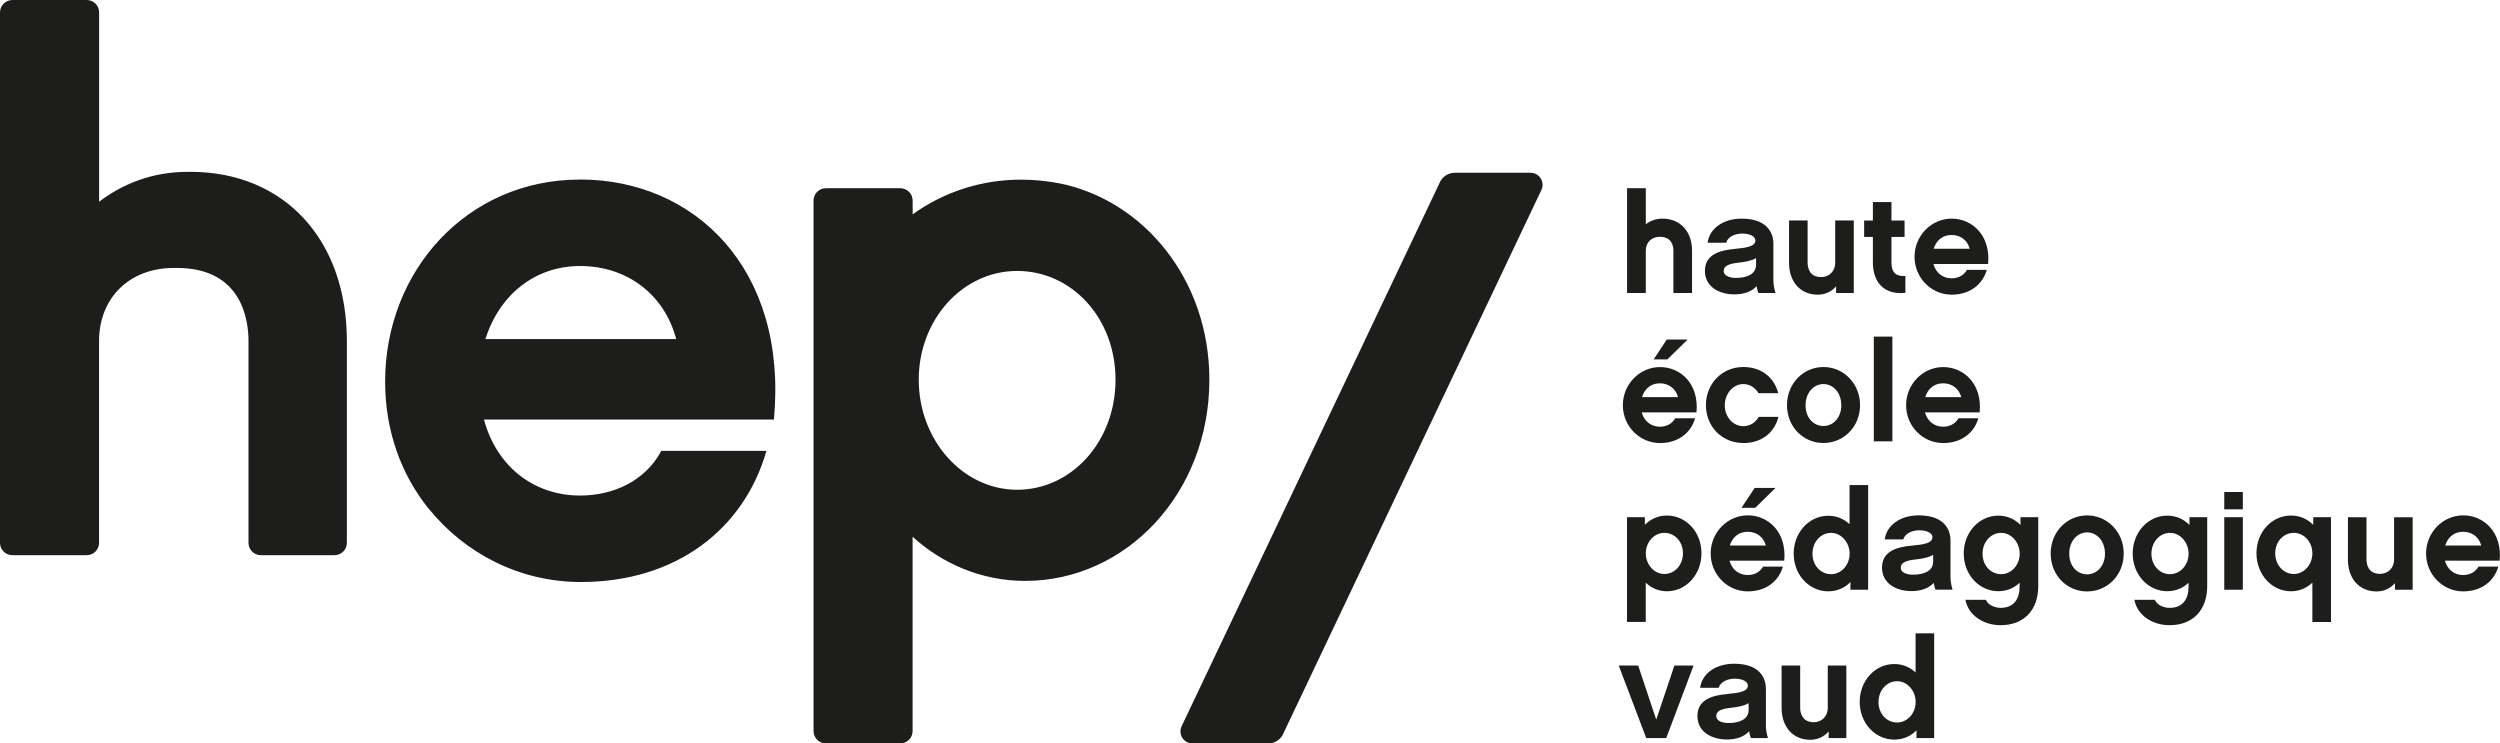 <svg xmlns="http://www.w3.org/2000/svg" id="Calque_2" data-name="Calque 2" viewBox="0 0 426.75 126.91">
  <defs>
    <style>
      .cls-1{fill:#1d1d1b}
    </style>
  </defs>
  <g id="Logo">
    <path d="M32.5 29.34h-.57c-5.72 0-10.81 1.91-15.01 5.09V2.11C16.92.95 15.97 0 14.8 0H2.12C.95 0 0 .95 0 2.11v90.55c0 1.17.94 2.11 2.11 2.11H14.8c1.17 0 2.11-.94 2.11-2.11V58.21c0-7.38 5.22-12.47 12.73-12.47h.57c10.94 0 12.21 8.65 12.21 12.47v34.45c0 1.17.94 2.11 2.11 2.11H57.1c1.16 0 2.11-.94 2.11-2.11V58.21c0-17.3-10.69-28.88-26.72-28.88ZM180.69 31.27c-12.13-2.24-20.71 2.29-24.9 5.32v-2.35c0-1.17-.95-2.11-2.12-2.11h-12.69c-1.17 0-2.11.95-2.11 2.11v90.55c0 1.17.95 2.11 2.11 2.11h12.69c1.17 0 2.11-.94 2.11-2.11V91.62c5.01 4.56 11.71 7.54 19.22 7.54 17.18 0 31.44-14.89 31.44-34.35 0-17.15-11.28-30.7-25.76-33.55Zm-7.06 52.33c-9.29 0-16.8-8.48-16.8-18.78s7.51-18.57 16.8-18.57 16.79 8.01 16.79 18.57-7.51 18.78-16.79 18.78ZM99.02 30.65c-19.34 0-33.28 15.61-33.28 34.5 0 8.44 2.76 15.88 7.41 21.66v-.02c6.18 7.68 15.56 12.56 26 12.56 16.28 0 27.86-9.03 31.68-22.39h-17.94c-2.8 5.22-8.27 7.63-13.87 7.63-7.89 0-14.25-4.96-16.41-12.98h49.5c2.41-25.95-13.75-40.97-33.08-40.97ZM82.86 57.88c2.42-7.64 8.52-12.47 16.16-12.47 8.02 0 14.38 4.83 16.41 12.47H82.86ZM73.16 86.81h-.01.01zM261.27 29.49h-12.93c-1.03 0-1.94.56-2.44 1.39l-44.12 92.93c-.18.37-.28.66-.28 1.04 0 1.14.92 2.06 2.05 2.06h12.93c1.03 0 1.94-.56 2.44-1.39l44.12-92.93c.18-.37.28-.66.28-1.04 0-1.14-.92-2.06-2.05-2.06ZM288.82 50.01h-3.17v-7.23c0-.72-.24-2.36-2.31-2.36-1.42 0-2.4.96-2.4 2.36v7.23h-3.2V32.13h3.2v6.15c.79-.6 1.75-.96 2.84-.96 3.03 0 5.05 2.19 5.05 5.46v7.23ZM299.85 48.86c-.82.87-2.07 1.39-3.8 1.39-2.62 0-5.02-1.32-5.02-4.01s2.33-3.51 5.07-3.75c2.07-.19 3.54-.43 3.54-1.44 0-.65-.84-1.18-2.26-1.18-1.13 0-2.43.5-2.72 1.56h-3.17c.31-2.36 2.57-4.11 5.82-4.11 5.02 0 5.41 3.25 5.41 4.23v6.44c0 .6.19 1.54.36 2.02h-2.91c-.15-.31-.24-.7-.31-1.15Zm-.1-4.81c-.67.43-1.71.65-3 .79-1.56.17-2.52.51-2.52 1.42 0 .7.82 1.18 2.09 1.18 1.9 0 3.44-.65 3.44-2.24v-1.15ZM316.45 50.01h-3.03v-1.13c-.77.89-1.85 1.42-3.15 1.42-2.93 0-4.88-2.19-4.88-5.43v-7.24h3.17v7.24c0 .7.24 2.43 2.31 2.43 1.42 0 2.4-1.06 2.4-2.43v-7.24h3.17v12.38ZM325.25 49.99c-3.63.38-5.55-1.8-5.55-5.19v-4.35h-1.49v-2.81h1.49v-3.15h3.17v3.15h2.24v2.81h-2.24v4.37c0 1.73.79 2.38 2.38 2.29v2.88ZM330.03 45.06c.41 1.51 1.61 2.45 3.1 2.45 1.06 0 2.09-.46 2.62-1.44h3.39c-.72 2.52-2.91 4.23-5.99 4.23-3.49 0-6.34-2.89-6.34-6.47s2.86-6.51 6.34-6.51 6.68 2.84 6.22 7.74h-9.35Zm6.2-2.6c-.38-1.44-1.58-2.35-3.1-2.35s-2.6.91-3.05 2.35h6.15ZM280.24 70.39c.41 1.52 1.61 2.45 3.1 2.45 1.06 0 2.09-.46 2.62-1.44h3.39c-.72 2.52-2.91 4.23-5.98 4.23-3.49 0-6.35-2.88-6.35-6.46s2.86-6.51 6.35-6.51 6.68 2.84 6.22 7.74h-9.35Zm6.2-2.6c-.38-1.44-1.59-2.36-3.1-2.36s-2.6.91-3.05 2.36h6.15Zm-1.83-6.44h-2.33l2.24-3.39h3.56l-3.46 3.39ZM297.59 75.62c-3.73 0-6.39-2.88-6.39-6.46s2.67-6.51 6.39-6.51c2.98 0 5.24 1.68 5.96 4.47h-3.39c-.43-.84-1.42-1.56-2.57-1.56-1.75 0-3.17 1.64-3.17 3.63s1.42 3.56 3.17 3.56c1.18 0 2.19-.72 2.6-1.59h3.39c-.72 2.81-2.98 4.47-5.99 4.47ZM317.51 69.16c0 3.7-2.81 6.46-6.25 6.46s-6.22-2.76-6.22-6.46 2.79-6.51 6.22-6.51 6.25 2.81 6.25 6.51Zm-3.2.03c0-2.14-1.37-3.63-3.05-3.63s-3.05 1.49-3.05 3.63 1.37 3.53 3.05 3.53 3.05-1.44 3.05-3.53ZM323.03 75.34h-3.17V57.46h3.17v17.88ZM328.59 70.39c.41 1.52 1.61 2.45 3.1 2.45 1.06 0 2.09-.46 2.62-1.44h3.39c-.72 2.52-2.91 4.23-5.99 4.23-3.49 0-6.34-2.88-6.34-6.46s2.86-6.51 6.34-6.51 6.68 2.84 6.22 7.74h-9.35Zm6.2-2.6c-.38-1.44-1.58-2.36-3.1-2.36s-2.6.91-3.05 2.36h6.15ZM284.56 100.93c-1.42 0-2.69-.55-3.63-1.47v6.71h-3.2V88.29h3.05v1.3c.96-.99 2.28-1.59 3.77-1.59 3.24 0 5.89 2.79 5.89 6.44s-2.64 6.49-5.89 6.49Zm-.45-9.97c-1.75 0-3.17 1.56-3.17 3.49s1.42 3.53 3.17 3.53 3.17-1.51 3.17-3.53-1.42-3.49-3.17-3.49ZM295.23 95.71c.41 1.51 1.61 2.45 3.1 2.45 1.06 0 2.09-.46 2.62-1.44h3.39c-.72 2.52-2.91 4.23-5.99 4.23-3.49 0-6.34-2.89-6.34-6.47s2.86-6.51 6.34-6.51 6.68 2.84 6.22 7.74h-9.35Zm6.2-2.59c-.38-1.44-1.58-2.35-3.1-2.35s-2.6.91-3.05 2.35h6.15Zm-1.82-6.44h-2.33l2.24-3.39h3.56l-3.46 3.39ZM318.9 100.67h-3.03v-1.32c-.98 1.01-2.28 1.59-3.8 1.59-3.22 0-5.89-2.79-5.89-6.44s2.67-6.46 5.89-6.46c1.44 0 2.69.53 3.65 1.44V82.8h3.17v17.88Zm-6.34-9.71c-1.75 0-3.17 1.54-3.17 3.56s1.42 3.49 3.17 3.49 3.17-1.56 3.17-3.49-1.42-3.56-3.17-3.56ZM330.08 99.51c-.82.87-2.07 1.39-3.8 1.39-2.62 0-5.02-1.32-5.02-4.01s2.33-3.51 5.07-3.75c2.07-.19 3.54-.43 3.54-1.44 0-.65-.84-1.18-2.26-1.18-1.13 0-2.43.5-2.72 1.56h-3.17c.31-2.35 2.57-4.11 5.82-4.11 5.02 0 5.41 3.24 5.41 4.23v6.44c0 .6.19 1.54.36 2.02h-2.91c-.15-.31-.24-.7-.31-1.15Zm-.1-4.8c-.67.43-1.71.65-3 .79-1.56.17-2.52.51-2.52 1.42 0 .7.82 1.18 2.09 1.18 1.9 0 3.44-.65 3.44-2.24v-1.15ZM347.93 100.04c0 4.11-2.45 6.68-6.42 6.68-2.96 0-5.53-1.71-6.01-4.33h3.49c.41.98 1.66 1.37 2.52 1.37 2.24 0 3.24-1.47 3.24-3.68v-.6c-.96.91-2.21 1.44-3.65 1.44-3.22 0-5.89-2.79-5.89-6.44s2.67-6.46 5.89-6.46c1.51 0 2.81.58 3.8 1.59v-1.32h3.03v11.75Zm-6.34-9.08c-1.75 0-3.17 1.54-3.17 3.56s1.42 3.49 3.17 3.49 3.17-1.56 3.17-3.49-1.42-3.56-3.17-3.56ZM362.52 94.49c0 3.7-2.81 6.47-6.25 6.47s-6.22-2.76-6.22-6.47 2.79-6.51 6.22-6.51 6.25 2.81 6.25 6.51Zm-3.2.02c0-2.14-1.37-3.63-3.05-3.63s-3.05 1.49-3.05 3.63 1.37 3.53 3.05 3.53 3.05-1.44 3.05-3.53ZM376.77 100.04c0 4.11-2.45 6.68-6.42 6.68-2.96 0-5.53-1.71-6.01-4.33h3.49c.41.98 1.66 1.37 2.52 1.37 2.24 0 3.24-1.47 3.24-3.68v-.6c-.96.91-2.21 1.44-3.65 1.44-3.22 0-5.89-2.79-5.89-6.44s2.67-6.46 5.89-6.46c1.51 0 2.81.58 3.8 1.59v-1.32h3.03v11.75Zm-6.35-9.08c-1.75 0-3.17 1.54-3.17 3.56s1.42 3.49 3.17 3.49 3.17-1.56 3.17-3.49-1.42-3.56-3.17-3.56ZM382.85 86.94h-3.17v-2.96h3.17v2.96Zm0 13.73h-3.17V88.29h3.17v12.38ZM397.89 106.17h-3.17v-6.71c-.96.91-2.21 1.47-3.65 1.47-3.22 0-5.89-2.81-5.89-6.49s2.67-6.44 5.89-6.44c1.52 0 2.81.6 3.8 1.59v-1.3h3.03v17.88Zm-6.34-15.21c-1.75 0-3.17 1.49-3.17 3.49s1.42 3.53 3.17 3.53 3.17-1.58 3.17-3.53-1.42-3.49-3.17-3.49ZM411.85 100.67h-3.03v-1.13c-.77.89-1.85 1.42-3.15 1.42-2.93 0-4.88-2.19-4.88-5.43V88.3h3.17v7.23c0 .7.24 2.43 2.31 2.43 1.42 0 2.4-1.06 2.4-2.43V88.3h3.17v12.38ZM417.35 95.71c.41 1.51 1.61 2.45 3.1 2.45 1.06 0 2.09-.46 2.62-1.44h3.39c-.72 2.52-2.91 4.23-5.99 4.23-3.49 0-6.34-2.89-6.34-6.47s2.86-6.51 6.34-6.51 6.68 2.84 6.22 7.74h-9.35Zm6.2-2.59c-.38-1.44-1.58-2.35-3.1-2.35s-2.6.91-3.05 2.35h6.15ZM284.42 125.99h-3.41l-4.69-12.38h3.32l3.08 9.23 3.1-9.23h3.27l-4.66 12.38ZM298.57 124.84c-.82.87-2.07 1.39-3.8 1.39-2.62 0-5.02-1.32-5.02-4.01s2.33-3.51 5.07-3.75c2.07-.19 3.54-.43 3.54-1.44 0-.65-.84-1.18-2.26-1.18-1.13 0-2.43.5-2.72 1.56h-3.17c.31-2.36 2.57-4.11 5.82-4.11 5.02 0 5.41 3.24 5.41 4.23v6.44c0 .6.19 1.54.36 2.02h-2.91c-.15-.31-.24-.7-.31-1.15Zm-.09-4.81c-.67.43-1.71.65-3 .79-1.56.17-2.52.5-2.52 1.42 0 .7.82 1.18 2.09 1.18 1.9 0 3.44-.65 3.44-2.24v-1.15ZM315.18 125.99h-3.03v-1.13c-.77.89-1.85 1.42-3.15 1.42-2.93 0-4.88-2.19-4.88-5.43v-7.24h3.17v7.24c0 .7.24 2.43 2.31 2.43 1.42 0 2.4-1.06 2.4-2.43v-7.24h3.17v12.38ZM330.17 125.99h-3.03v-1.32c-.98 1.01-2.28 1.58-3.8 1.58-3.22 0-5.89-2.79-5.89-6.44s2.67-6.46 5.89-6.46c1.44 0 2.69.53 3.65 1.44v-6.68h3.17v17.88Zm-6.34-9.71c-1.75 0-3.17 1.54-3.17 3.56s1.42 3.49 3.17 3.49 3.17-1.56 3.17-3.49-1.42-3.56-3.17-3.56Z" class="cls-1"/>
  </g>
</svg>